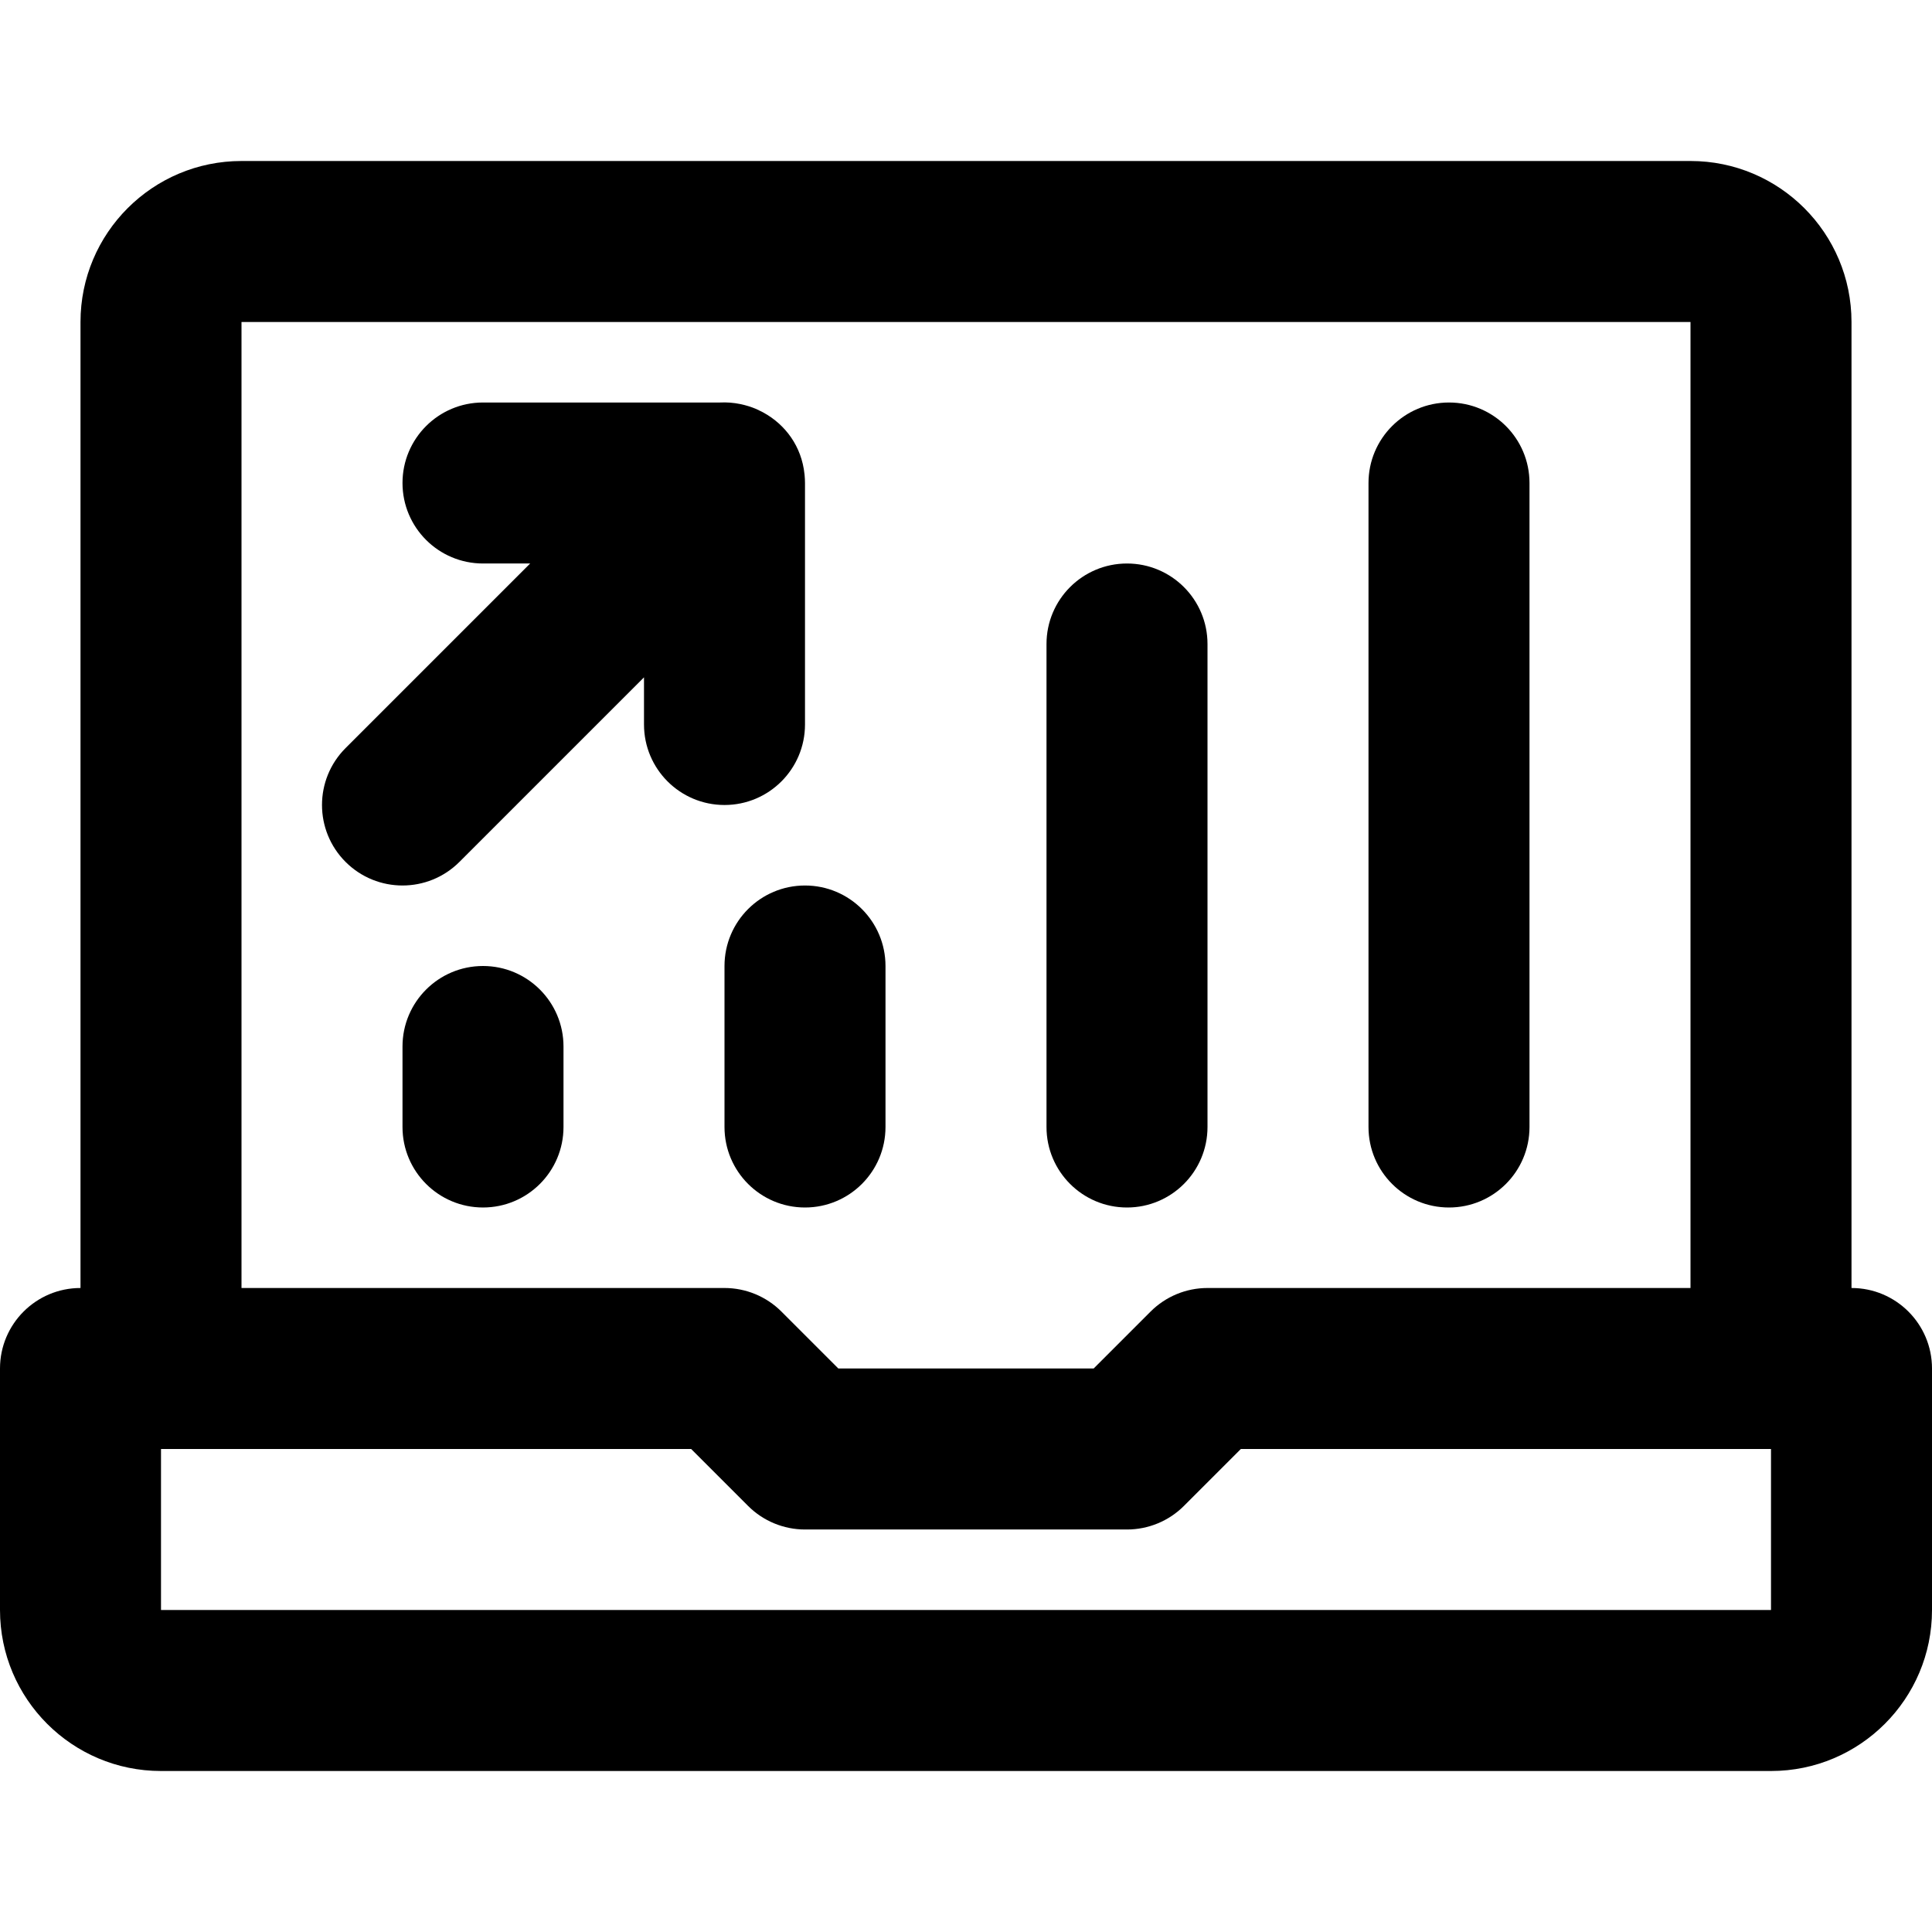 <?xml version="1.0" encoding="iso-8859-1"?>
<!-- Uploaded to: SVG Repo, www.svgrepo.com, Generator: SVG Repo Mixer Tools -->
<svg fill="#000000" height="800px" width="800px" version="1.1" id="Layer_1" xmlns="http://www.w3.org/2000/svg" xmlns:xlink="http://www.w3.org/1999/xlink" 
	 viewBox="0 0 512 512" xml:space="preserve">
<g>
	<g>
		<g>
			<path d="M490.667,341.333v-256c0-23.558-19.109-42.667-42.667-42.667H64c-23.558,0-42.667,19.109-42.667,42.667v256
				C9.551,341.333,0,350.885,0,362.667v64c0,23.558,19.109,42.667,42.667,42.667h426.667c23.558,0,42.667-19.109,42.667-42.667v-64
				C512,350.885,502.449,341.333,490.667,341.333z M64,85.333h384v256H320c-5.658,0-11.084,2.248-15.085,6.248l-15.085,15.085
				h-67.66l-15.085-15.085c-4.001-4.001-9.427-6.248-15.085-6.248H64V85.333z M469.333,426.667H42.667V384h140.497l15.085,15.085
				c4.001,4.001,9.427,6.248,15.085,6.248h85.333c5.658,0,11.084-2.248,15.085-6.248L328.837,384h140.497V426.667z"/>
			<path d="M213.333,192v-64c0-0.715-0.043-1.411-0.106-2.098c-0.007-0.076-0.018-0.15-0.026-0.226
				c-0.758-7.4-5.085-13.133-10.81-16.3c-0.158-0.089-0.318-0.174-0.478-0.258c-0.393-0.205-0.793-0.396-1.198-0.577
				c-0.179-0.081-0.354-0.168-0.536-0.244c-0.534-0.222-1.079-0.417-1.63-0.596c-0.179-0.058-0.36-0.109-0.541-0.162
				c-0.529-0.157-1.063-0.295-1.603-0.412c-0.051-0.011-0.102-0.024-0.153-0.034c-1.807-0.378-3.663-0.525-5.525-0.426H128
				c-11.782,0-21.333,9.551-21.333,21.333c0,11.782,9.551,21.333,21.333,21.333h12.497l-48.915,48.915
				c-8.331,8.331-8.331,21.839,0,30.17s21.839,8.331,30.17,0l48.915-48.915V192c0,11.782,9.551,21.333,21.333,21.333
				S213.333,203.782,213.333,192z"/>
			<path d="M192,256v42.667c0,11.782,9.551,21.333,21.333,21.333c11.782,0,21.333-9.551,21.333-21.333V256
				c0-11.782-9.551-21.333-21.333-21.333C201.551,234.667,192,244.218,192,256z"/>
			<path d="M128,256c-11.782,0-21.333,9.551-21.333,21.333v21.333c0,11.782,9.551,21.333,21.333,21.333
				c11.782,0,21.333-9.551,21.333-21.333v-21.333C149.333,265.551,139.782,256,128,256z"/>
			<path d="M298.667,320c11.782,0,21.333-9.551,21.333-21.333v-128c0-11.782-9.551-21.333-21.333-21.333
				c-11.782,0-21.333,9.551-21.333,21.333v128C277.333,310.449,286.885,320,298.667,320z"/>
			<path d="M384,320c11.782,0,21.333-9.551,21.333-21.333V128c0-11.782-9.551-21.333-21.333-21.333
				c-11.782,0-21.333,9.551-21.333,21.333v170.667C362.667,310.449,372.218,320,384,320z"/>
		</g>
	</g>
</g>
</svg>
